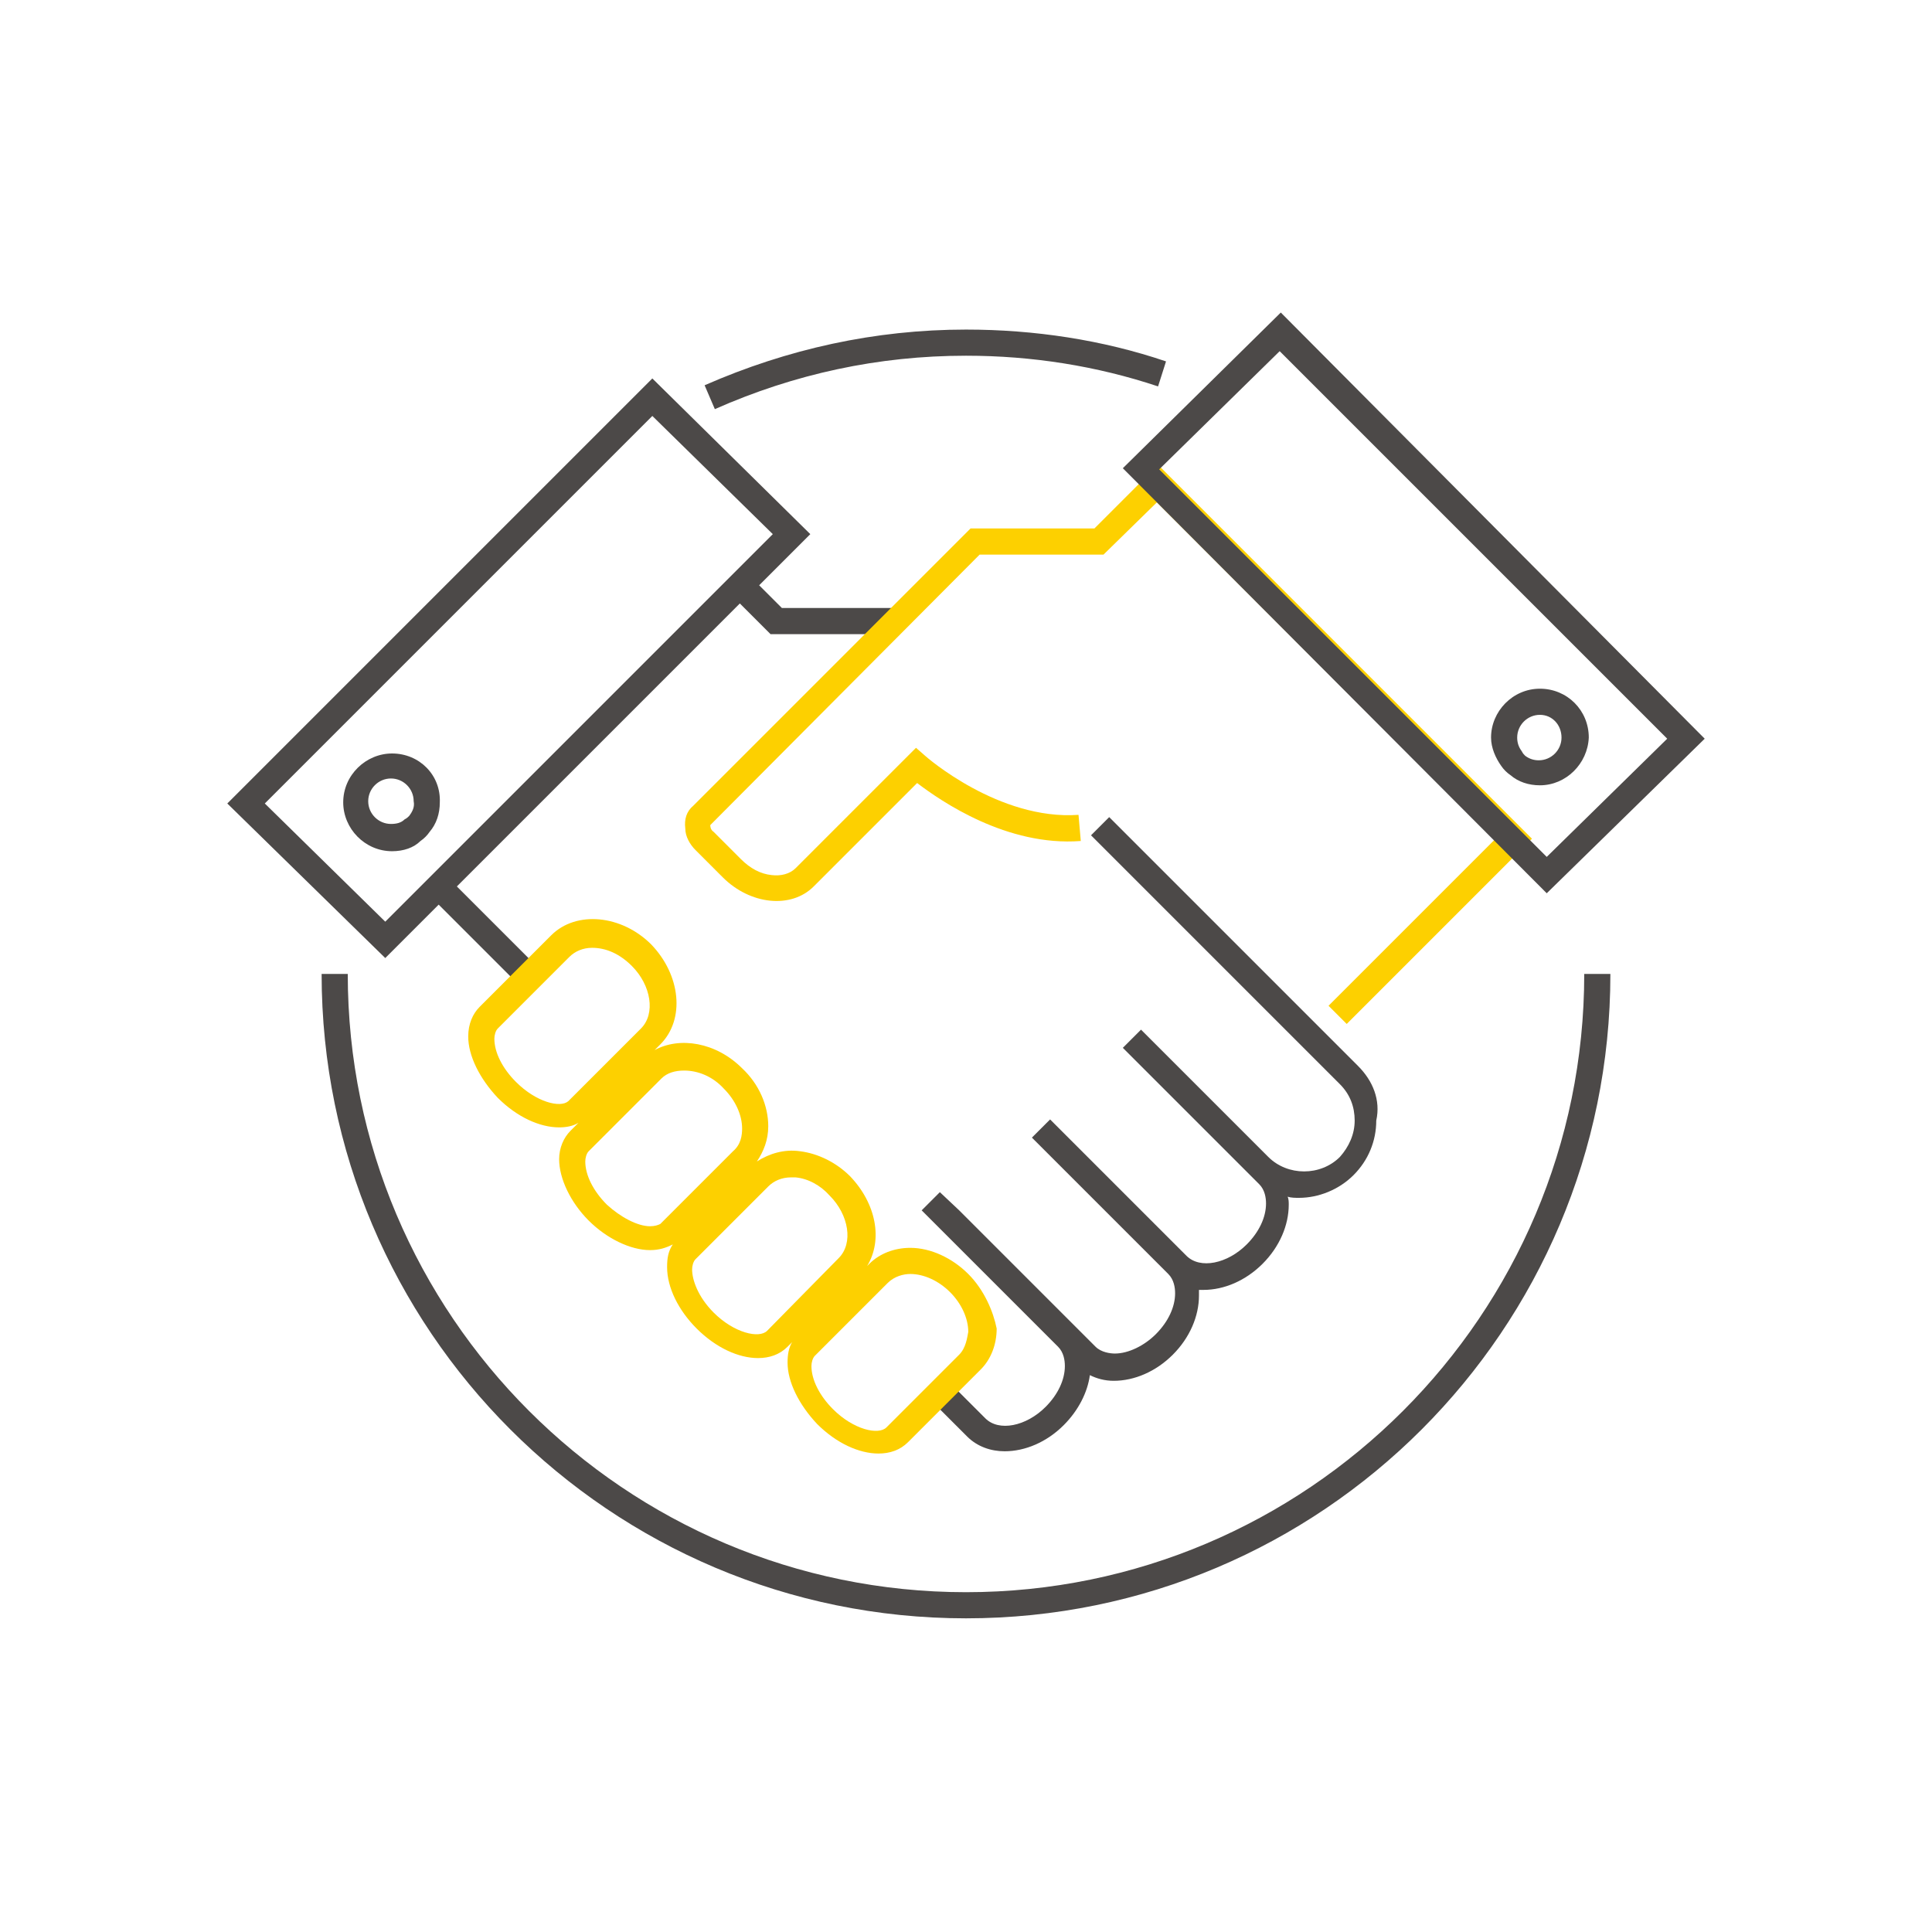 <?xml version="1.0" encoding="utf-8"?>
<!-- Generator: Adobe Illustrator 27.7.0, SVG Export Plug-In . SVG Version: 6.00 Build 0)  -->
<svg version="1.1" id="img06_00000085946131620418447750000003348963677732402101_"
	 xmlns="http://www.w3.org/2000/svg" xmlns:xlink="http://www.w3.org/1999/xlink" x="0px" y="0px" width="170px" height="170px"
	 viewBox="0 0 170 170" style="enable-background:new 0 0 170 170;" xml:space="preserve">
<style type="text/css">
	.st0{fill:#4C4948;}
	.st1{fill:#FDD000;}
</style>
<g>
	<path class="st0" d="M119.5,93.8l-3.2-3.2l-0.8,0.8l0.8-0.8L97.6,71.9L96,73.5l18.7,18.7l0,0l3.2,3.2c0.9,0.9,1.3,2,1.3,3.2
		s-0.5,2.3-1.3,3.2c-1.7,1.7-4.6,1.7-6.3,0l-11.2-11.2l-1.6,1.6l12,12c0.5,0.5,0.6,1.2,0.6,1.7c0,1.2-0.6,2.5-1.7,3.6
		c-1.7,1.7-4.1,2.2-5.3,1l0,0l-12-12l-1.6,1.6l12,12c0.5,0.5,0.6,1.2,0.6,1.7c0,1.2-0.6,2.5-1.7,3.6c-1,1-2.4,1.7-3.6,1.7
		c-0.4,0-1.2-0.1-1.7-0.6l-12-12l-1.7-1.6l-1.6,1.6l12,12c0.5,0.5,0.6,1.2,0.6,1.7c0,1.2-0.6,2.5-1.7,3.6c-1.7,1.7-4.1,2.2-5.3,1
		l-3.3-3.3l-1.6,1.6l3.3,3.3c0.9,0.9,2.1,1.3,3.3,1.3c1.8,0,3.7-0.8,5.2-2.3c1.3-1.3,2.1-2.9,2.3-4.4c0.6,0.3,1.3,0.5,2.1,0.5l0,0
		c1.8,0,3.7-0.8,5.2-2.3s2.3-3.4,2.3-5.2c0-0.2,0-0.3,0-0.5c0.1,0,0.3,0,0.4,0c1.8,0,3.7-0.8,5.2-2.3s2.3-3.4,2.3-5.2
		c0-0.2,0-0.5-0.1-0.7c0.3,0.1,0.7,0.1,1,0.1c1.7,0,3.5-0.7,4.8-2s2-3,2-4.8C121.5,96.8,120.8,95.1,119.5,93.8z"/>
	<path class="st0" d="M67.8,55.8h11v-2.3h-10l-2-2l4.5-4.5L57.4,33.3L20,70.7l13.9,13.6l4.7-4.7l7.2,7.2l1.6-1.6L40.2,78l24.9-24.9
		L67.8,55.8z M33.9,81.1L23.3,70.7l34.1-34.1L68,47L33.9,81.1z"/>
	<path class="st0" d="M34.5,66.3c-2.3,0-4.3,1.9-4.3,4.3c0,2.3,1.9,4.3,4.3,4.3c1,0,1.9-0.3,2.5-0.9c0.3-0.2,0.6-0.5,0.8-0.8
		c0.6-0.7,0.9-1.6,0.9-2.6C38.8,68.2,36.9,66.3,34.5,66.3z M36,71.8c-0.1,0.1-0.2,0.2-0.4,0.3c-0.3,0.3-0.7,0.4-1.2,0.4
		c-1.1,0-2-0.9-2-2s0.9-2,2-2s2,0.9,2,2C36.5,71,36.3,71.4,36,71.8z"/>
</g>
<path class="st1" d="M85.2,112.1c-1.4-1.4-3.3-2.3-5.1-2.3l0,0c-1.4,0-2.7,0.5-3.6,1.4l-0.2,0.2c1.4-2.3,0.8-5.5-1.5-7.9
	c-1.2-1.2-2.8-2-4.4-2.2c-1.4-0.2-2.7,0.2-3.8,0.9c0.6-0.9,1-1.9,1-3.1c0-1.8-0.8-3.7-2.3-5.1c-2.3-2.3-5.5-2.8-7.7-1.6l0.5-0.5
	c2.2-2.2,1.8-6.1-0.8-8.8c-2.6-2.6-6.6-3-8.8-0.8l-6.3,6.3c-0.6,0.6-1,1.5-1,2.6c0,1.7,1,3.7,2.6,5.4c1.7,1.7,3.7,2.6,5.4,2.6
	c0.6,0,1.2-0.1,1.7-0.4l-0.7,0.7c-0.6,0.6-1,1.5-1,2.5c0,1.7,1,3.8,2.6,5.4s3.7,2.6,5.4,2.6l0,0c0.8,0,1.4-0.2,2-0.5
	c-0.4,0.6-0.5,1.2-0.5,2c0,1.8,1,3.8,2.6,5.4c1.7,1.7,3.7,2.6,5.4,2.6c1,0,1.9-0.3,2.6-1l0.4-0.4c-0.3,0.5-0.4,1.1-0.4,1.8
	c0,1.7,1,3.7,2.6,5.4c1.7,1.7,3.7,2.6,5.4,2.6c1,0,1.9-0.3,2.6-1l6.4-6.4c0.9-0.9,1.4-2.2,1.4-3.6C87.4,115.4,86.6,113.5,85.2,112.1
	z M45.4,95.2c-1.2-1.2-1.9-2.6-1.9-3.8c0-0.3,0.1-0.7,0.3-0.9l6.3-6.3c0.5-0.5,1.2-0.8,2-0.8c1.2,0,2.4,0.5,3.5,1.6
	c1.7,1.7,2.1,4.2,0.8,5.5L50,96.9C49.3,97.5,47.2,97,45.4,95.2z M57.2,107.9c-1.1,0-2.6-0.8-3.8-1.9c-1.2-1.2-1.9-2.6-1.9-3.8
	c0-0.3,0.1-0.7,0.3-0.9l6.4-6.4c0.5-0.5,1.2-0.7,2-0.7c1.2,0,2.5,0.5,3.5,1.6c1,1,1.6,2.3,1.6,3.5c0,0.6-0.1,1.4-0.8,2l-6.4,6.4
	C57.9,107.8,57.6,107.9,57.2,107.9z M67.5,117.1c-0.7,0.7-2.9,0.2-4.7-1.6c-1.4-1.4-1.9-2.9-1.9-3.8c0-0.3,0.1-0.7,0.3-0.9l6.4-6.4
	c0.5-0.5,1.2-0.8,2-0.8c0.1,0,0.3,0,0.4,0c1.1,0.1,2.2,0.7,3,1.6c1.7,1.7,2.1,4.2,0.8,5.5L67.5,117.1z M84.4,119.2l-6.4,6.4
	c-0.7,0.7-2.9,0.2-4.7-1.6c-1.2-1.2-1.9-2.6-1.9-3.8c0-0.3,0.1-0.7,0.3-0.9l6.4-6.4c0.6-0.6,1.4-0.8,2-0.8l0,0
	c1.2,0,2.5,0.6,3.5,1.6s1.6,2.3,1.6,3.5C85.1,117.7,85,118.6,84.4,119.2z"/>
<path class="st1" d="M118.5,90.1l-1.6-1.6l14.6-14.6l-29.7-29.7l-4.7,4.6H86.2L62.5,72.6c0,0.1,0,0.4,0.3,0.6l2.4,2.4
	c0.8,0.8,1.7,1.3,2.7,1.4c0.8,0.1,1.6-0.1,2.1-0.6l10.6-10.6l0.8,0.7c0.1,0.1,6.5,5.7,13.5,5.2l0.2,2.3c-6.5,0.5-12.3-3.5-14.4-5.1
	L71.6,78c-2,2-5.6,1.6-8-0.8l-2.4-2.4c-0.5-0.5-0.9-1.2-0.9-1.9c-0.1-0.8,0.1-1.5,0.7-2l24.4-24.4h10.9l5.6-5.6l32.9,32.9
	L118.5,90.1z"/>
<path class="st0" d="M136.1,78.6L98.8,41.2l13.9-13.7L150,65L136.1,78.6z M102,41.3l34.1,34.1L146.7,65l-34.1-34.1L102,41.3z"/>
<path class="st0" d="M135.5,69.1c-1,0-1.9-0.3-2.6-0.9c-0.3-0.2-0.6-0.5-0.8-0.8c-0.5-0.7-0.9-1.6-0.9-2.5c0-2.3,1.9-4.3,4.3-4.3
	s4.3,1.9,4.3,4.3C139.7,67.2,137.8,69.1,135.5,69.1z M135.5,62.9c-1.1,0-2,0.9-2,2c0,0.4,0.1,0.8,0.4,1.2c0.1,0.2,0.2,0.3,0.3,0.4
	c0.4,0.3,0.8,0.4,1.2,0.4c1.1,0,2-0.9,2-2C137.4,63.8,136.6,62.9,135.5,62.9z"/>
<path class="st0" d="M85,142.4c-31.3,0-56.7-25.4-56.7-56.7h2.3c0,30,24.4,54.4,54.4,54.4s54.4-24.4,54.4-54.4h2.3
	C141.7,117,116.3,142.4,85,142.4z"/>
<path class="st0" d="M62.9,36L62,33.9c7.3-3.2,15-4.9,23-4.9c6,0,12,0.9,17.6,2.8l-0.7,2.2c-5.4-1.8-11.1-2.7-16.9-2.7
	C77.3,31.3,69.9,32.9,62.9,36z"/>
</svg>
